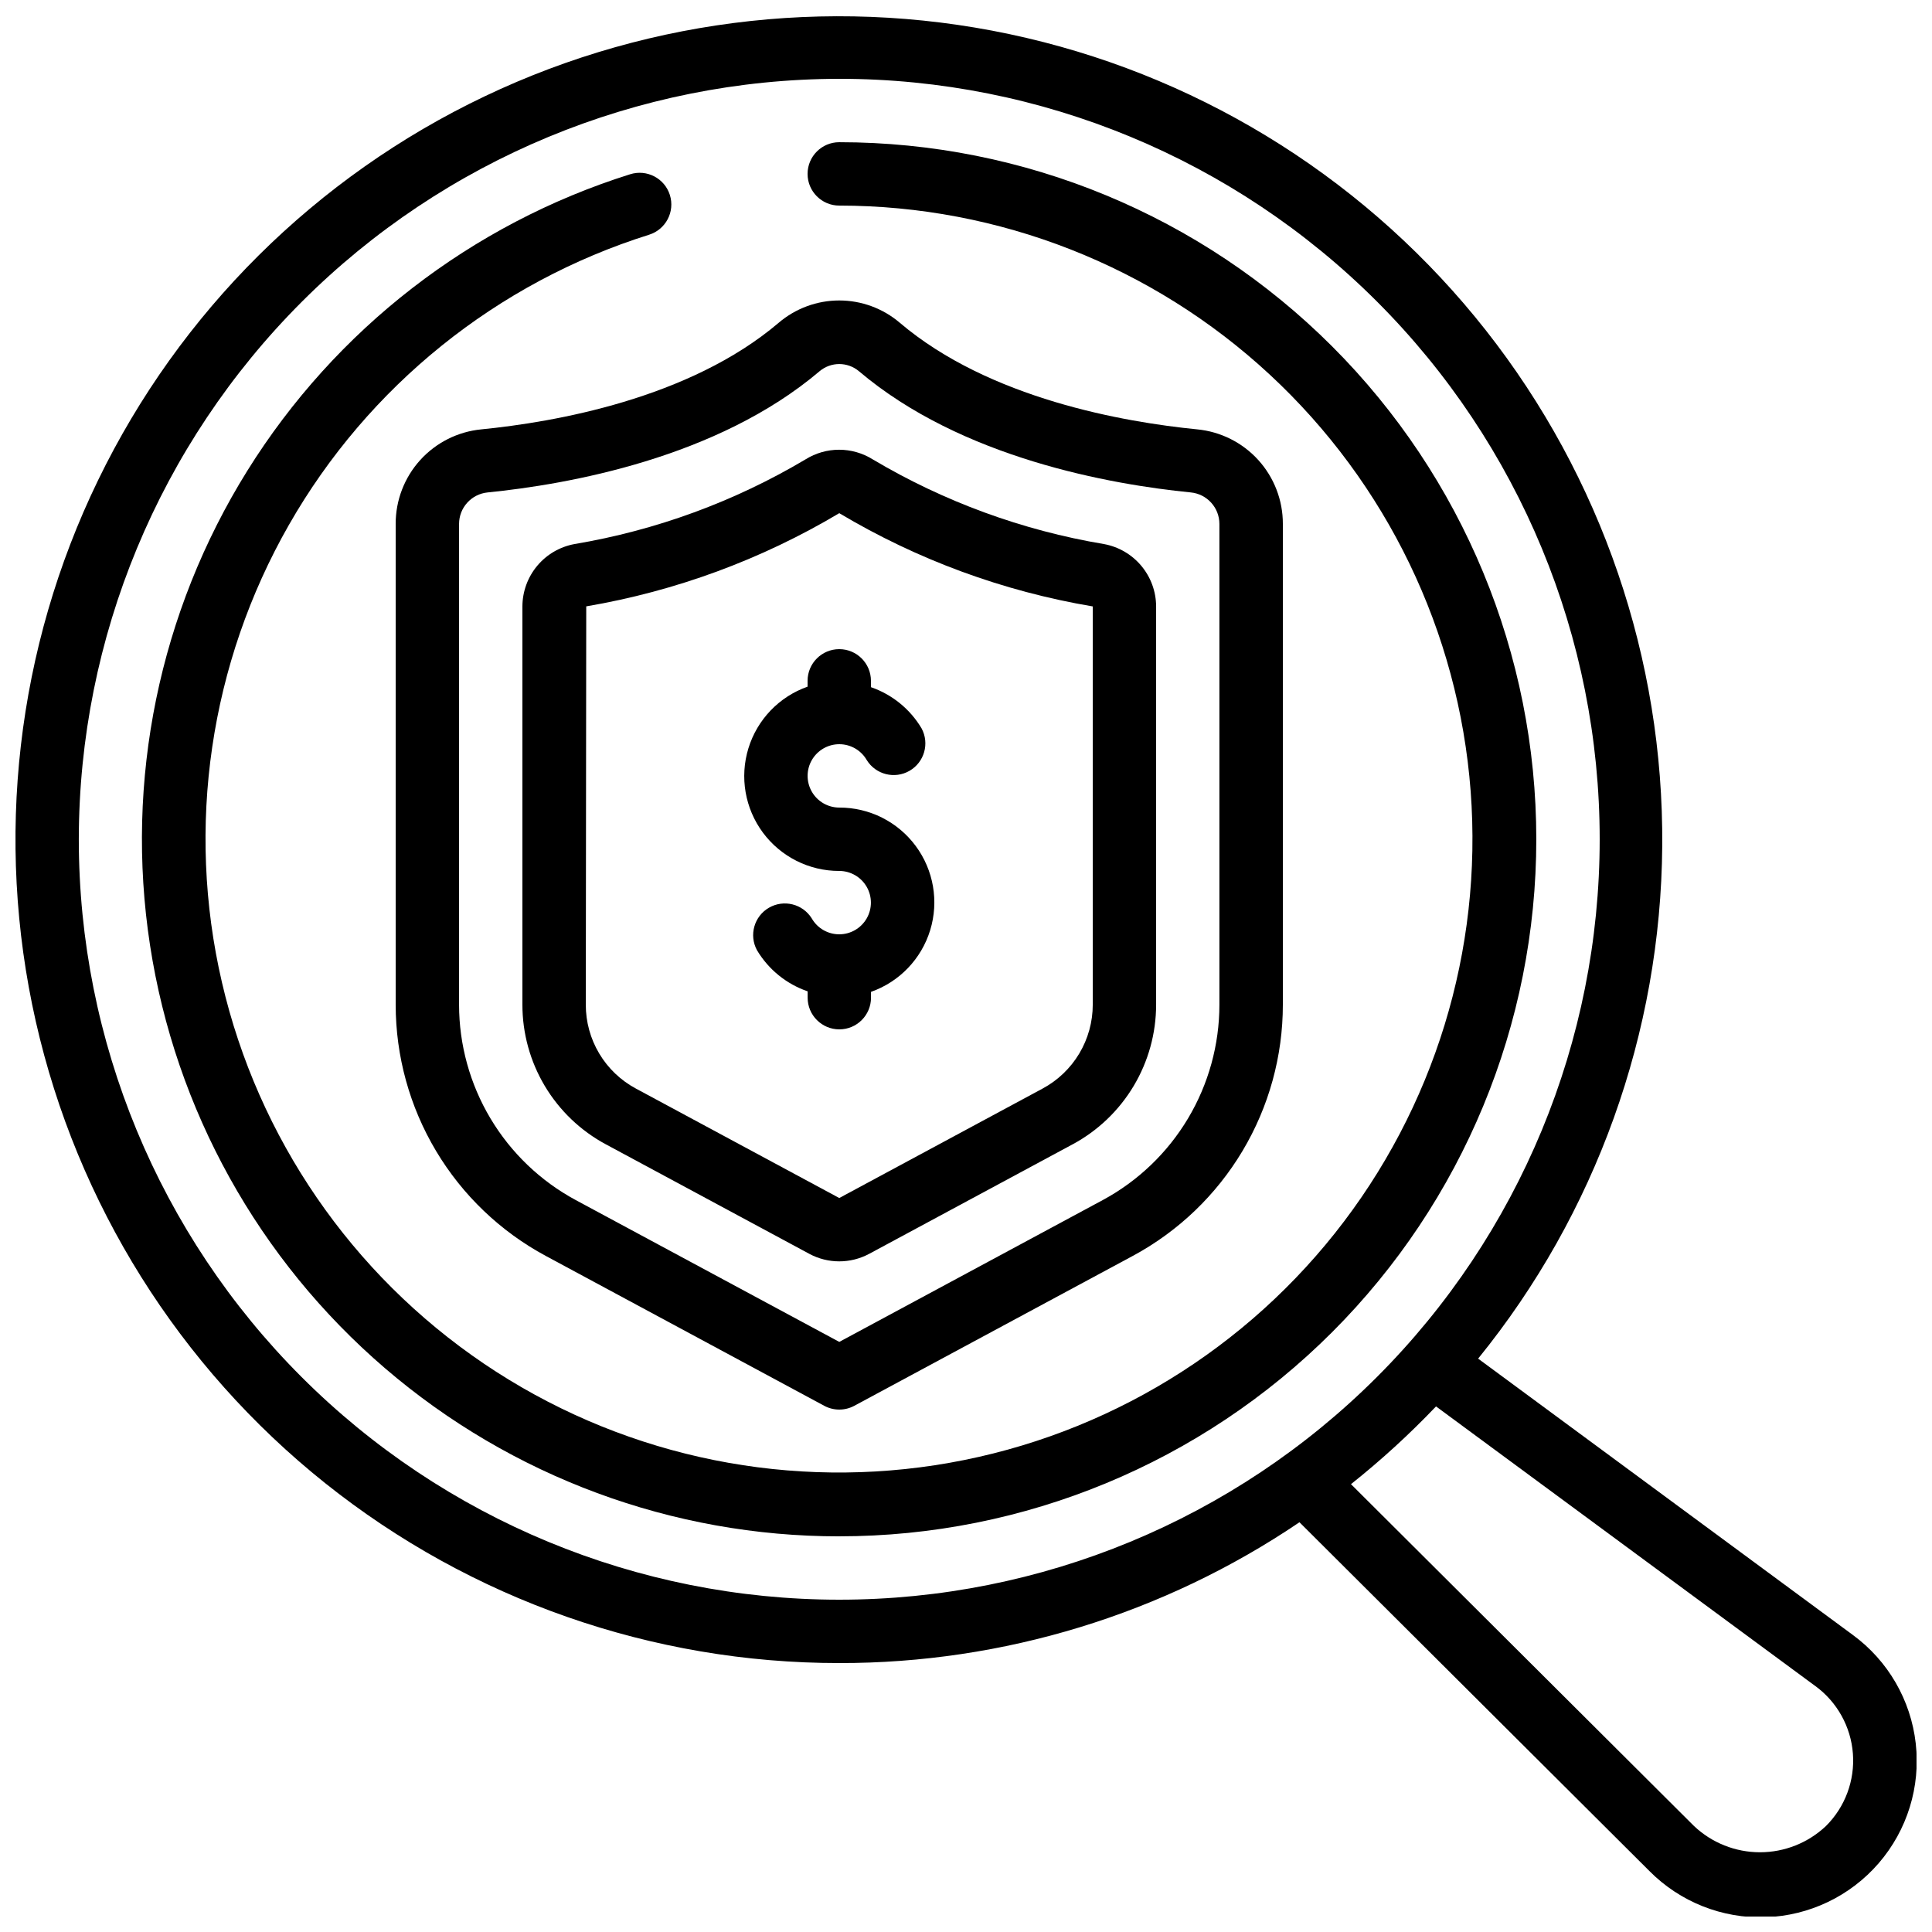 <?xml version="1.0" encoding="UTF-8"?>
<!-- Uploaded to: ICON Repo, www.svgrepo.com, Generator: ICON Repo Mixer Tools -->
<svg width="800px" height="800px" version="1.1" viewBox="144 144 512 512" xmlns="http://www.w3.org/2000/svg">
 <defs>
  <clipPath id="a">
   <path d="m148.09 148.09h503.81v503.81h-503.81z"/>
  </clipPath>
 </defs>
 <g clip-path="url(#a)">
  <path d="m366.41 584.73c43.473 0.051 85.957-12.949 121.96-37.316l92.719 92.406c8.125 8.211 19.309 12.656 30.852 12.262 11.547-0.391 22.402-5.586 29.949-14.332s11.102-20.246 9.801-31.723c-1.301-11.48-7.332-21.895-16.645-28.73l-99.328-73.246c31.211-38.445 48.418-86.363 48.793-135.88 0.375-49.52-16.105-97.691-46.73-136.61-30.625-38.914-73.578-66.25-121.8-77.523-48.219-11.273-98.84-5.812-143.54 15.492-44.703 21.301-80.832 57.176-102.45 101.73-21.617 44.551-27.438 95.129-16.508 143.43 10.934 48.297 37.965 91.441 76.66 122.34 38.695 30.902 86.75 47.723 136.27 47.699zm258.69 6.106 0.004-0.004c5.766 4.227 9.398 10.766 9.934 17.898 0.539 7.129-2.07 14.141-7.137 19.184-4.727 4.469-10.984 6.957-17.488 6.957s-12.762-2.488-17.484-6.957l-90.906-90.594c7.977-6.344 15.508-13.23 22.539-20.605zm-258.69-425.95c53.449 0 104.71 21.234 142.5 59.027 37.793 37.793 59.023 89.051 59.023 142.5 0 53.449-21.23 104.71-59.023 142.5-37.793 37.793-89.051 59.023-142.5 59.023-53.445 0-104.7-21.23-142.5-59.023-37.793-37.793-59.027-89.051-59.027-142.5 0.062-53.426 21.316-104.65 59.094-142.43 37.781-37.777 89.004-59.031 142.43-59.094z"/>
 </g>
 <path d="m248.86 282.85v127.39c0 13.656 3.695 27.055 10.699 38.781 7 11.723 17.047 21.332 29.066 27.805l73.809 39.727c2.484 1.336 5.477 1.336 7.961 0l73.824-39.734c12.02-6.477 22.062-16.082 29.059-27.805 7-11.723 10.695-25.121 10.691-38.773v-127.39c0.02-6.258-2.305-12.297-6.504-16.934-4.203-4.637-9.988-7.535-16.215-8.133-19.262-1.906-55.066-8.086-78.781-28.238-4.477-3.82-10.172-5.918-16.059-5.918s-11.578 2.098-16.059 5.918c-23.703 20.152-59.523 26.332-78.77 28.238-6.231 0.598-12.012 3.496-16.215 8.133-4.203 4.637-6.523 10.676-6.508 16.934zm112.36-40.488v-0.004c3.008-2.508 7.379-2.508 10.387 0 27.188 23.074 66.797 30.043 87.992 32.145h-0.004c4.289 0.43 7.555 4.035 7.559 8.348v127.39c0 10.621-2.879 21.047-8.324 30.168-5.445 9.117-13.258 16.594-22.609 21.633l-69.805 37.574-69.809-37.566c-9.355-5.039-17.172-12.512-22.621-21.637-5.449-9.121-8.328-19.547-8.332-30.172v-127.39c0.004-4.312 3.269-7.918 7.559-8.348 21.219-2.133 60.824-9.07 88.008-32.145z"/>
 <path d="m304.54 447.25 53.918 29.02h-0.004c4.969 2.672 10.941 2.672 15.906 0l53.875-29.004v0.004c6.691-3.594 12.285-8.938 16.184-15.453 3.902-6.519 5.961-13.973 5.965-21.57v-105.54c-0.012-3.934-1.402-7.742-3.926-10.758-2.523-3.019-6.023-5.059-9.895-5.766-21.645-3.629-42.43-11.242-61.297-22.453-2.668-1.664-5.746-2.547-8.887-2.547-3.144 0-6.223 0.883-8.891 2.547-18.852 11.207-39.617 18.816-61.246 22.453-3.867 0.711-7.359 2.754-9.879 5.769-2.519 3.019-3.906 6.824-3.918 10.754v105.54c-0.004 7.59 2.047 15.039 5.938 21.555s9.473 11.855 16.156 15.449zm-5.18-142.56v0.004c23.684-4.027 46.418-12.402 67.055-24.695 20.668 12.328 43.445 20.711 67.176 24.711v105.54c0 4.566-1.238 9.043-3.582 12.961-2.344 3.914-5.707 7.125-9.727 9.281l-53.867 28.996-53.906-29.012c-4.016-2.156-7.371-5.363-9.707-9.277-2.336-3.914-3.566-8.391-3.559-12.949z"/>
 <path d="m366.41 374.81c3 0.004 5.769 1.605 7.269 4.203 1.496 2.598 1.492 5.797-0.008 8.395s-4.273 4.195-7.269 4.195c-3 0-5.773-1.602-7.269-4.199-2.391-3.859-7.414-5.121-11.344-2.852-3.93 2.269-5.344 7.254-3.191 11.25 3.043 5.113 7.805 8.98 13.434 10.914v1.68c0 4.637 3.758 8.398 8.398 8.398 4.637 0 8.395-3.762 8.395-8.398v-1.547 0.004c7.527-2.652 13.348-8.719 15.684-16.352 2.336-7.629 0.906-15.918-3.848-22.324-4.754-6.41-12.27-10.184-20.25-10.16-3-0.004-5.769-1.605-7.266-4.203-1.496-2.602-1.496-5.801 0.004-8.398 1.504-2.594 4.273-4.195 7.273-4.191 3 0 5.769 1.598 7.269 4.195 2.387 3.859 7.41 5.125 11.34 2.856 3.93-2.273 5.348-7.254 3.195-11.25-3.039-5.113-7.797-8.98-13.418-10.918v-1.68c0-4.637-3.762-8.395-8.398-8.395-4.637 0-8.395 3.758-8.395 8.395v1.547c-7.527 2.648-13.344 8.715-15.684 16.344-2.336 7.629-0.91 15.914 3.84 22.324s12.262 10.184 20.238 10.168z"/>
 <path d="m366.41 551.14c48.996 0 95.98-19.461 130.62-54.105 34.645-34.645 54.105-81.629 54.105-130.62 0-48.992-19.461-95.98-54.105-130.62-34.645-34.645-81.629-54.109-130.62-54.109-4.637 0-8.395 3.762-8.395 8.398s3.758 8.398 8.395 8.398c42.312 0.016 83.059 16.008 114.08 44.781 31.027 28.77 50.043 68.191 53.246 110.38s-9.641 84.035-35.965 117.16c-26.328 33.125-64.191 55.09-106.01 61.496-41.824 6.402-84.527-3.219-119.56-26.945-35.035-23.727-59.816-59.809-69.387-101.02-9.57-41.215-3.227-84.523 17.766-121.26 20.992-36.738 55.082-64.195 95.449-76.875 4.422-1.391 6.883-6.106 5.492-10.531-1.395-4.422-6.106-6.883-10.531-5.488-42.117 13.227-78.105 41.102-101.45 78.574s-32.488 82.062-25.789 125.7c6.699 43.633 28.805 83.426 62.309 112.17 33.508 28.742 76.199 44.539 120.34 44.523z"/>
</svg>